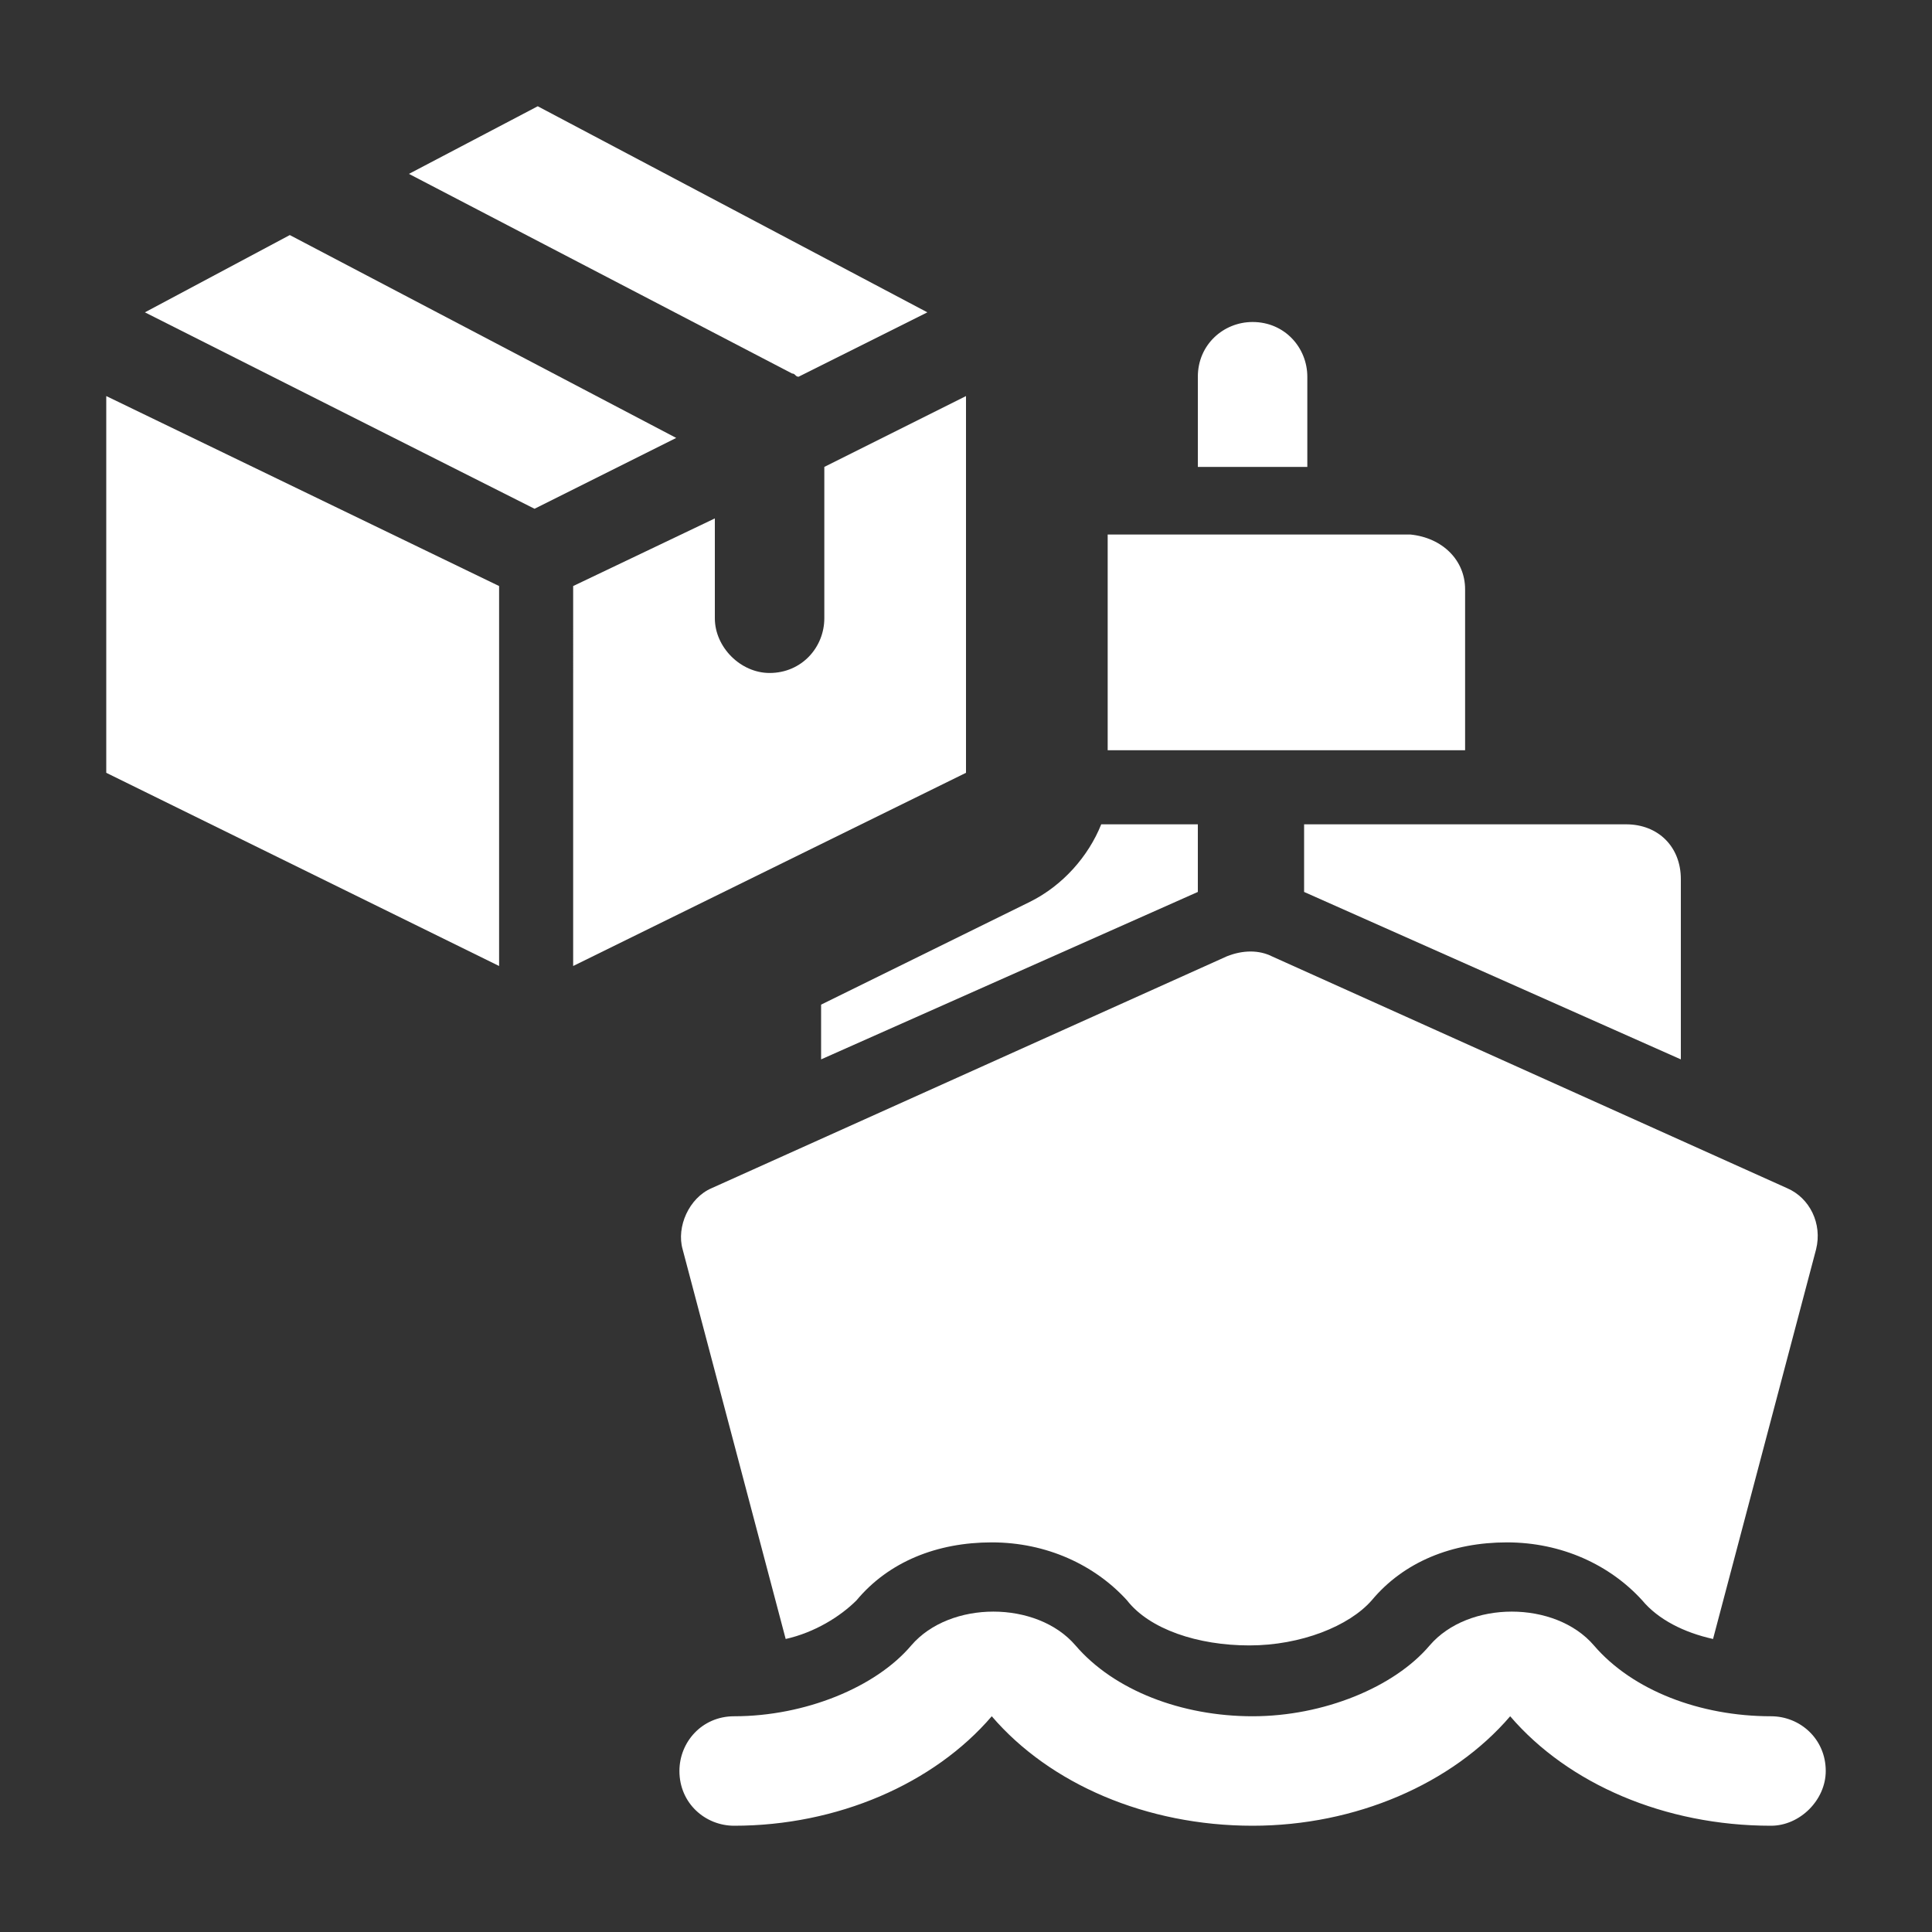 <?xml version="1.0" encoding="utf-8"?>
<!-- Generator: Adobe Illustrator 25.4.1, SVG Export Plug-In . SVG Version: 6.00 Build 0)  -->
<svg version="1.1" id="Layer_1" xmlns="http://www.w3.org/2000/svg" xmlns:xlink="http://www.w3.org/1999/xlink" x="0px" y="0px"
	 viewBox="0 0 60 60" style="enable-background:new 0 0 60 60;" xml:space="preserve">
<rect x="0" y="0" width="60" height="60" fill="#333333" stroke="none"/>
<style type="text/css">
	.st0{fill:#FFFFFF;}
	.st1{fill:url(#SVGID_1_);}
	.st2{fill:url(#SVGID_00000056386050986893986390000000866802962596460958_);}
	.st3{fill:url(#SVGID_00000088819271656545820880000013781547053185048745_);}
	.st4{fill:url(#SVGID_00000032621163112162803740000001045186737976808637_);}
	.st5{fill:url(#SVGID_00000173879739010877965140000002524130519925026739_);}
	.st6{fill:url(#SVGID_00000064317084245069950810000014637555858484869531_);}
	.st7{fill:url(#SVGID_00000140003181190906048520000005222715649045555134_);}
	.st8{fill:url(#SVGID_00000016048665566199448180000003975528618324273794_);}
	.st9{fill:url(#SVGID_00000098220126057958112400000001142430657073711511_);}
	.st10{fill:url(#SVGID_00000062872895414914905410000017576624283319142549_);}
	.st11{fill:url(#SVGID_00000124138952144514912150000015779769085917106069_);}
	.st12{fill:url(#SVGID_00000119081153256907673070000001005269125135073682_);}
	.st13{fill:url(#SVGID_00000158744220734103745990000014625844624736831372_);}
	.st14{fill:url(#SVGID_00000120545596805779109620000005083024562133728410_);}
	.st15{fill:url(#SVGID_00000178900327936180069800000001662182399725281160_);}
	.st16{fill:url(#SVGID_00000158021640046948428660000017993207828434440353_);}
	.st17{fill:url(#SVGID_00000101798662179422789080000001563417205222856358_);}
</style>
<g>
	<g>
		<g>
			<g>
				<path class="st0" d="M24.4,50.9c0.9-0.2,1.7-0.7,2.2-1.2c1-1.2,2.5-1.8,4.2-1.8c1.7,0,3.2,0.7,4.2,1.8c0.7,0.9,2.2,1.4,3.8,1.4
					c1.6,0,3.1-0.6,3.8-1.4c1-1.2,2.5-1.8,4.2-1.8c1.7,0,3.2,0.7,4.2,1.8c0.5,0.6,1.3,1,2.2,1.2l3.2-12.1c0.2-0.8-0.2-1.6-0.9-1.9
					l-16-7.2c-0.4-0.2-0.9-0.2-1.4,0l-16,7.2c-0.7,0.3-1.1,1.2-0.9,1.9L24.4,50.9z"/>
			</g>
		</g>
	</g>
	<g>
		<g>
			<g>
				<path class="st0" d="M55,56.7c-3.3,0-6.3-1.3-8.1-3.4c-1.8,2.1-4.8,3.4-8,3.4c-3.3,0-6.3-1.3-8.1-3.4c-1.8,2.1-4.8,3.4-8,3.4
					c-0.9,0-1.7-0.7-1.7-1.7c0-0.9,0.7-1.7,1.7-1.7c2.2,0,4.4-0.9,5.5-2.2c1.2-1.4,3.9-1.4,5.1,0c1.2,1.4,3.3,2.2,5.5,2.2
					c2.2,0,4.4-0.9,5.5-2.2c1.2-1.4,3.9-1.4,5.1,0c1.2,1.4,3.3,2.2,5.5,2.2c0.9,0,1.7,0.7,1.7,1.7C56.7,55.9,55.9,56.7,55,56.7z"/>
			</g>
		</g>
	</g>
	<g>
		<g>
			<g>
				<path class="st0" d="M37.2,25.6v2.1l-11.7,5.2v-1.7L32,28c1-0.5,1.8-1.4,2.2-2.4H37.2z"/>
			</g>
		</g>
	</g>
	<g>
		<g>
			<g>
				<path class="st0" d="M50.5,25.6h-10v2.1l11.7,5.2v-5.6C52.2,26.3,51.5,25.6,50.5,25.6z"/>
			</g>
		</g>
	</g>
	<g>
		<g>
			<g>
				<path class="st0" d="M40.6,14.5v-2.8c0-0.9-0.7-1.7-1.7-1.7c-0.9,0-1.7,0.7-1.7,1.7v2.8H40.6z"/>
			</g>
		</g>
	</g>
	<g>
		<g>
			<g>
				<path class="st0" d="M45.5,18.3v5H34.4v-6.7h9.4C44.8,16.7,45.5,17.4,45.5,18.3z"/>
			</g>
		</g>
	</g>
	<g>
		<g>
			<g>
				<path class="st0" d="M3.3,24l12.2,6V18.2L3.3,12.3V24z"/>
			</g>
		</g>
	</g>
	<g>
		<g>
			<g>
				<path class="st0" d="M24.6,11.6c0.1,0,0.1,0.1,0.2,0.1l4-2L16.7,3.3l-4,2.1L24.6,11.6z"/>
			</g>
		</g>
	</g>
	<g>
		<g>
			<g>
				<path class="st0" d="M9,7.3L4.5,9.7l12.1,6.1l4.4-2.2L9,7.3z"/>
			</g>
		</g>
	</g>
	<g>
		<g>
			<g>
				<path class="st0" d="M25.6,14.5v4.7c0,0.9-0.7,1.7-1.7,1.7c-0.9,0-1.7-0.8-1.7-1.7v-3.1l-4.4,2.1V30L30,24V12.3L25.6,14.5z"/>
			</g>
		</g>
	</g>
</g>
</svg>
